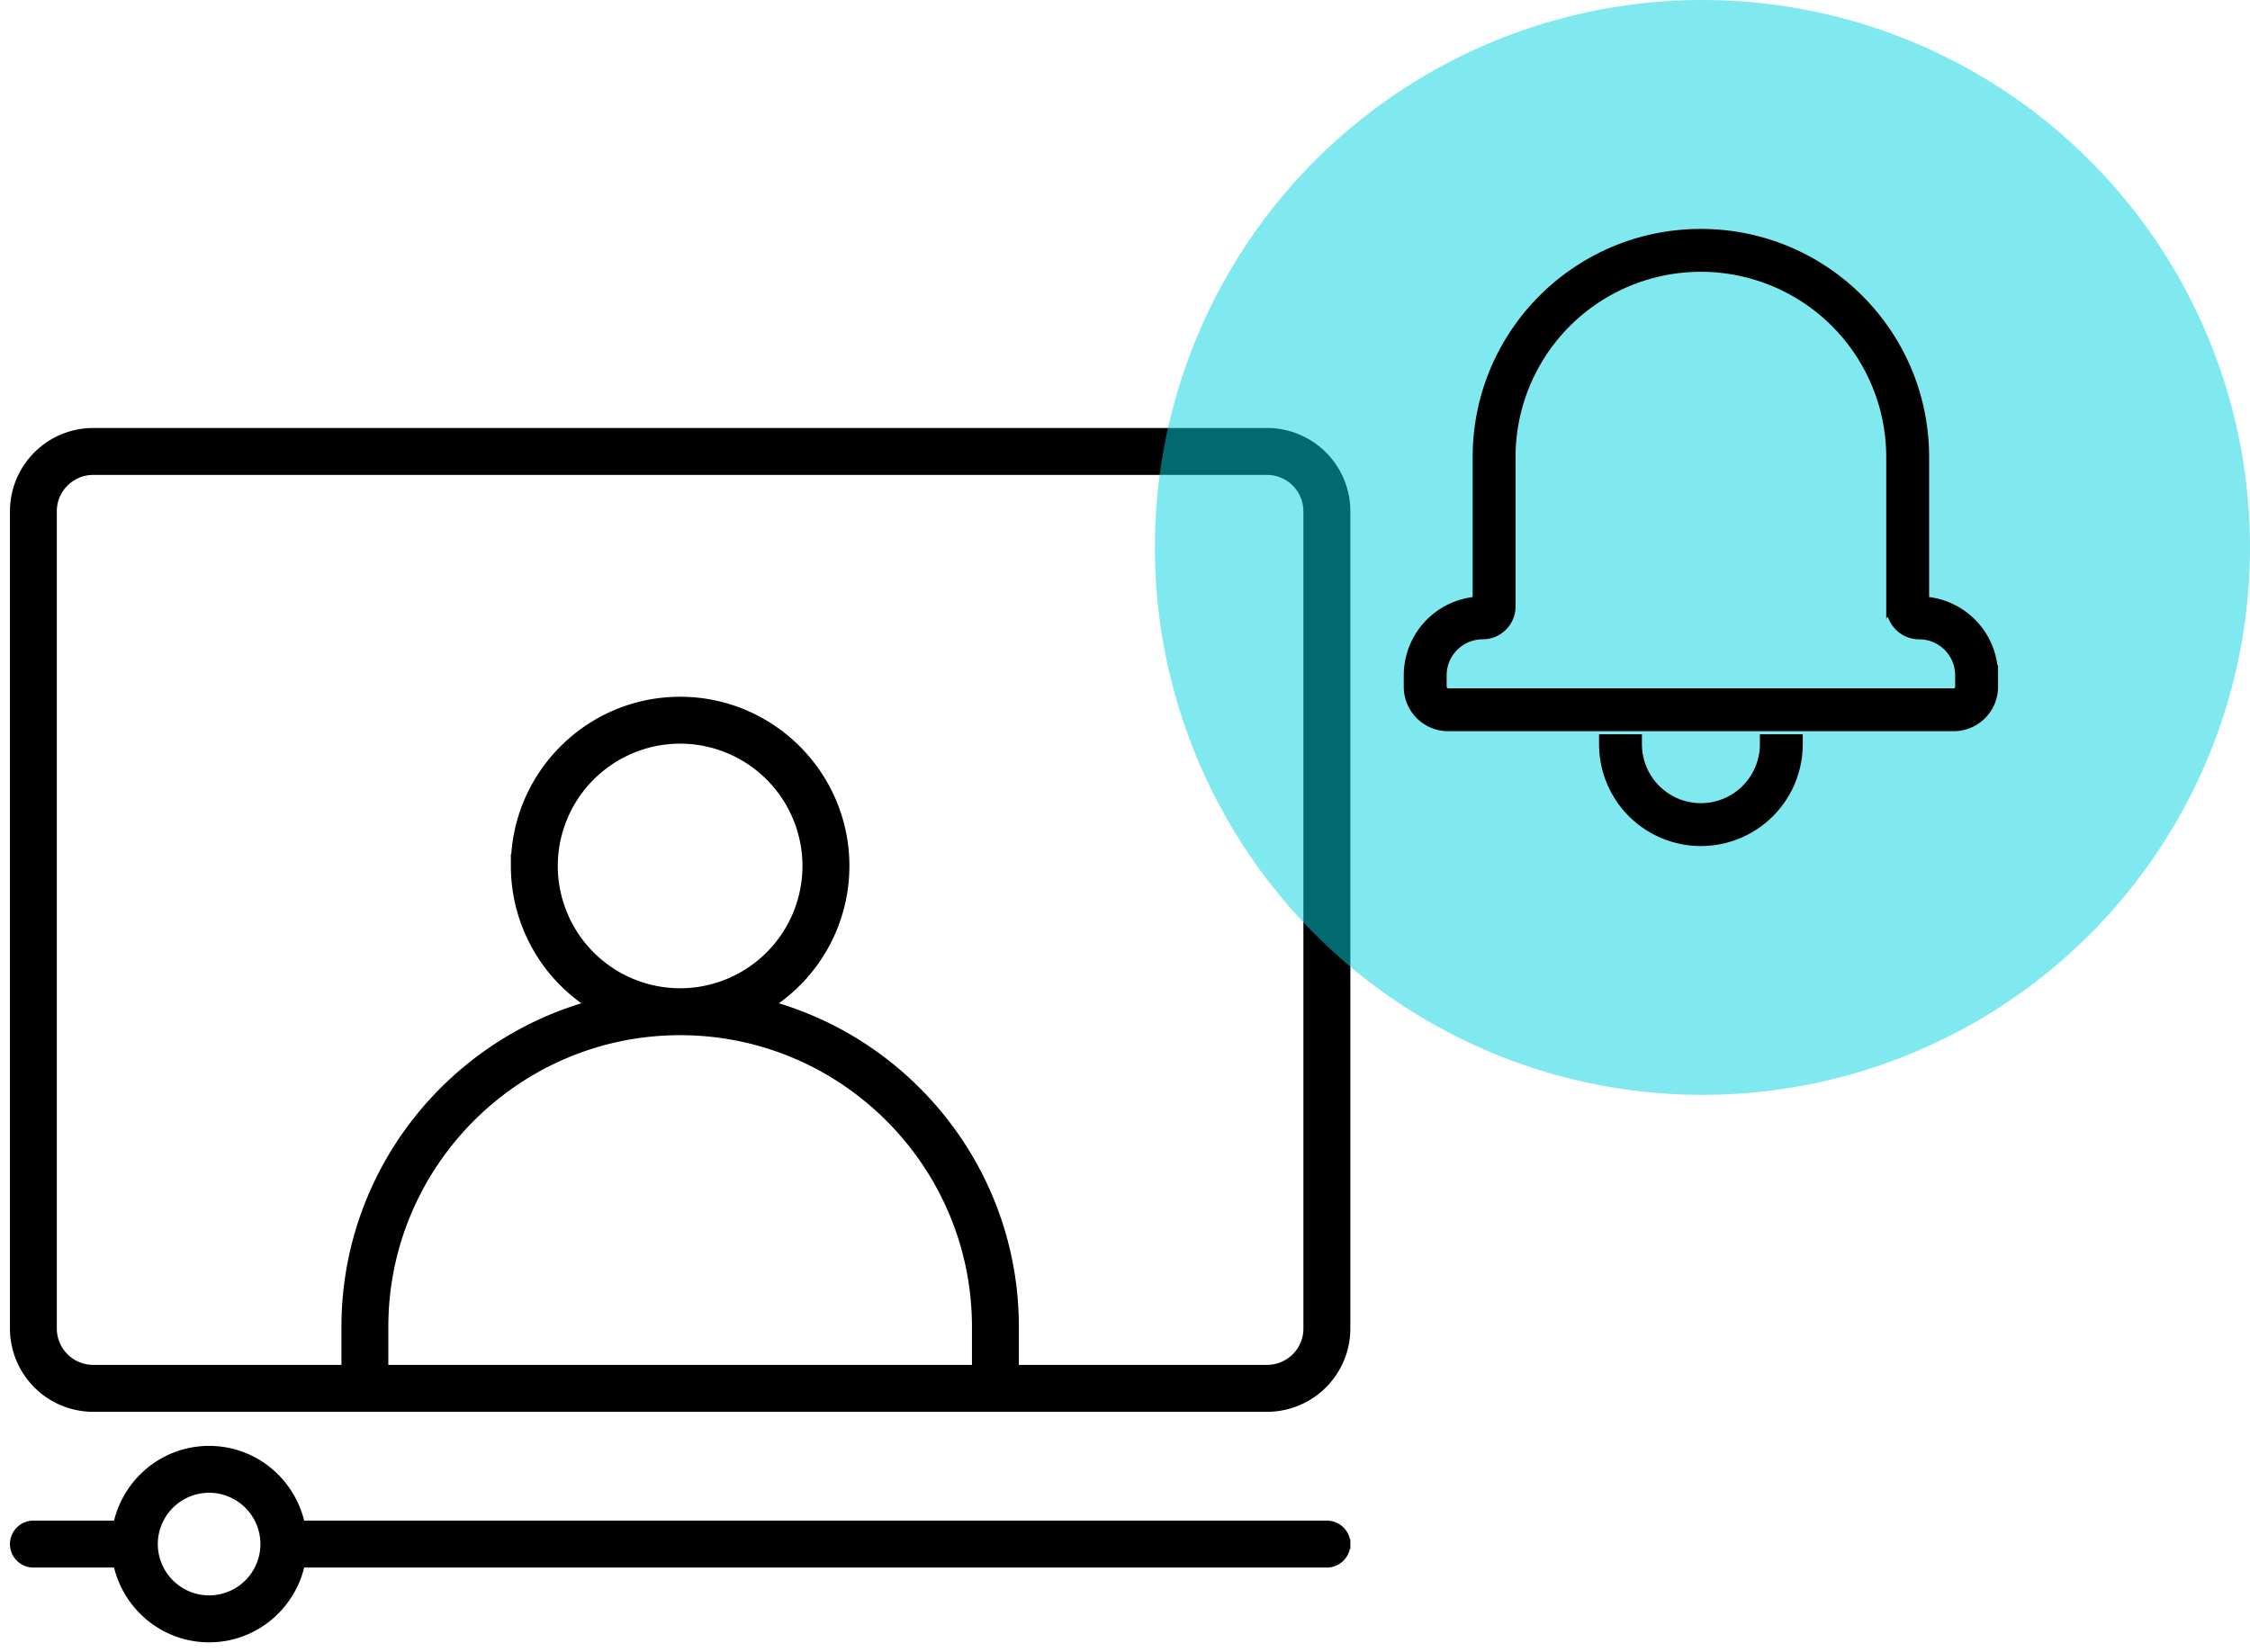 <svg xmlns="http://www.w3.org/2000/svg" width="113" height="83" fill="none"><path fill="#000" stroke="#000" stroke-width=".5" d="M63.386 21.75H4.682A3.935 3.935 0 0 0 .75 25.682V66.74a3.937 3.937 0 0 0 3.932 3.932h58.954a3.937 3.937 0 0 0 3.932-3.932V25.682a3.935 3.935 0 0 0-3.932-3.932h-.25ZM49.063 68.814h-29.81v-2.157c0-8.218 6.687-14.905 14.905-14.905 8.219 0 14.906 6.687 14.906 14.905v2.157Zm16.648-2.075a2.078 2.078 0 0 1-2.075 2.075H50.92v-2.157c0-7.73-5.262-14.239-12.389-16.167a8.245 8.245 0 0 0 3.878-6.988c0-4.55-3.702-8.251-8.251-8.251-4.55 0-8.251 3.701-8.251 8.25a8.245 8.245 0 0 0 3.878 6.99c-7.126 1.929-12.387 8.438-12.387 16.166v2.157H4.68a2.078 2.078 0 0 1-2.076-2.076V25.682c0-1.144.932-2.075 2.076-2.075h58.954c1.144 0 2.075.931 2.075 2.075l.001 41.057ZM34.158 49.895a6.401 6.401 0 0 1-6.395-6.393 6.401 6.401 0 0 1 6.395-6.395 6.401 6.401 0 0 1 6.394 6.395 6.401 6.401 0 0 1-6.394 6.393ZM15.076 76.638h51.565c.514 0 .929.416.928.928l-52.493-.928Zm0 0c-.433-2.135-2.308-3.755-4.573-3.755-2.265 0-4.142 1.619-4.575 3.755h-4.25a.928.928 0 0 0 0 1.856h4.25c.433 2.137 2.31 3.757 4.575 3.757s4.141-1.619 4.573-3.757H66.64a.929.929 0 0 0 .928-.928l-52.493-.928Zm-4.573 3.755a2.832 2.832 0 0 1-2.828-2.828 2.832 2.832 0 0 1 2.828-2.827 2.83 2.83 0 0 1 2.826 2.824v.005a2.83 2.83 0 0 1-2.826 2.826Z"></path><g style="mix-blend-mode:multiply"><circle cx="85.5" cy="27.5" r="27.5" fill="#00D5E1" opacity=".5"></circle><path fill="#000" stroke="#000" stroke-width=".5" d="M80.808 37.135h-.25v.25a4.865 4.865 0 1 0 9.73 0v-.25h-1.653v.25a3.211 3.211 0 1 1-6.423 0v-.25h-1.404Zm19.288-3.213v-.25h-.008a3.71 3.71 0 0 0-3.453-3.452v-7.259c0-6.192-5.019-11.211-11.212-11.211s-11.212 5.018-11.212 11.211v7.26a3.714 3.714 0 0 0-3.461 3.701v.58a1.98 1.98 0 0 0 1.981 1.979h25.384a1.978 1.978 0 0 0 1.981-1.98v-.579Zm-5.115-3.456c0 .768.626 1.4 1.398 1.4 1.144 0 2.063.92 2.063 2.056v.58a.324.324 0 0 1-.327.325H72.732a.326.326 0 0 1-.328-.326v-.579a2.06 2.06 0 0 1 2.063-2.057c.77 0 1.398-.627 1.398-1.4v-7.504a9.556 9.556 0 0 1 9.558-9.557 9.557 9.557 0 0 1 9.558 9.557v7.505Z"></path></g></svg>